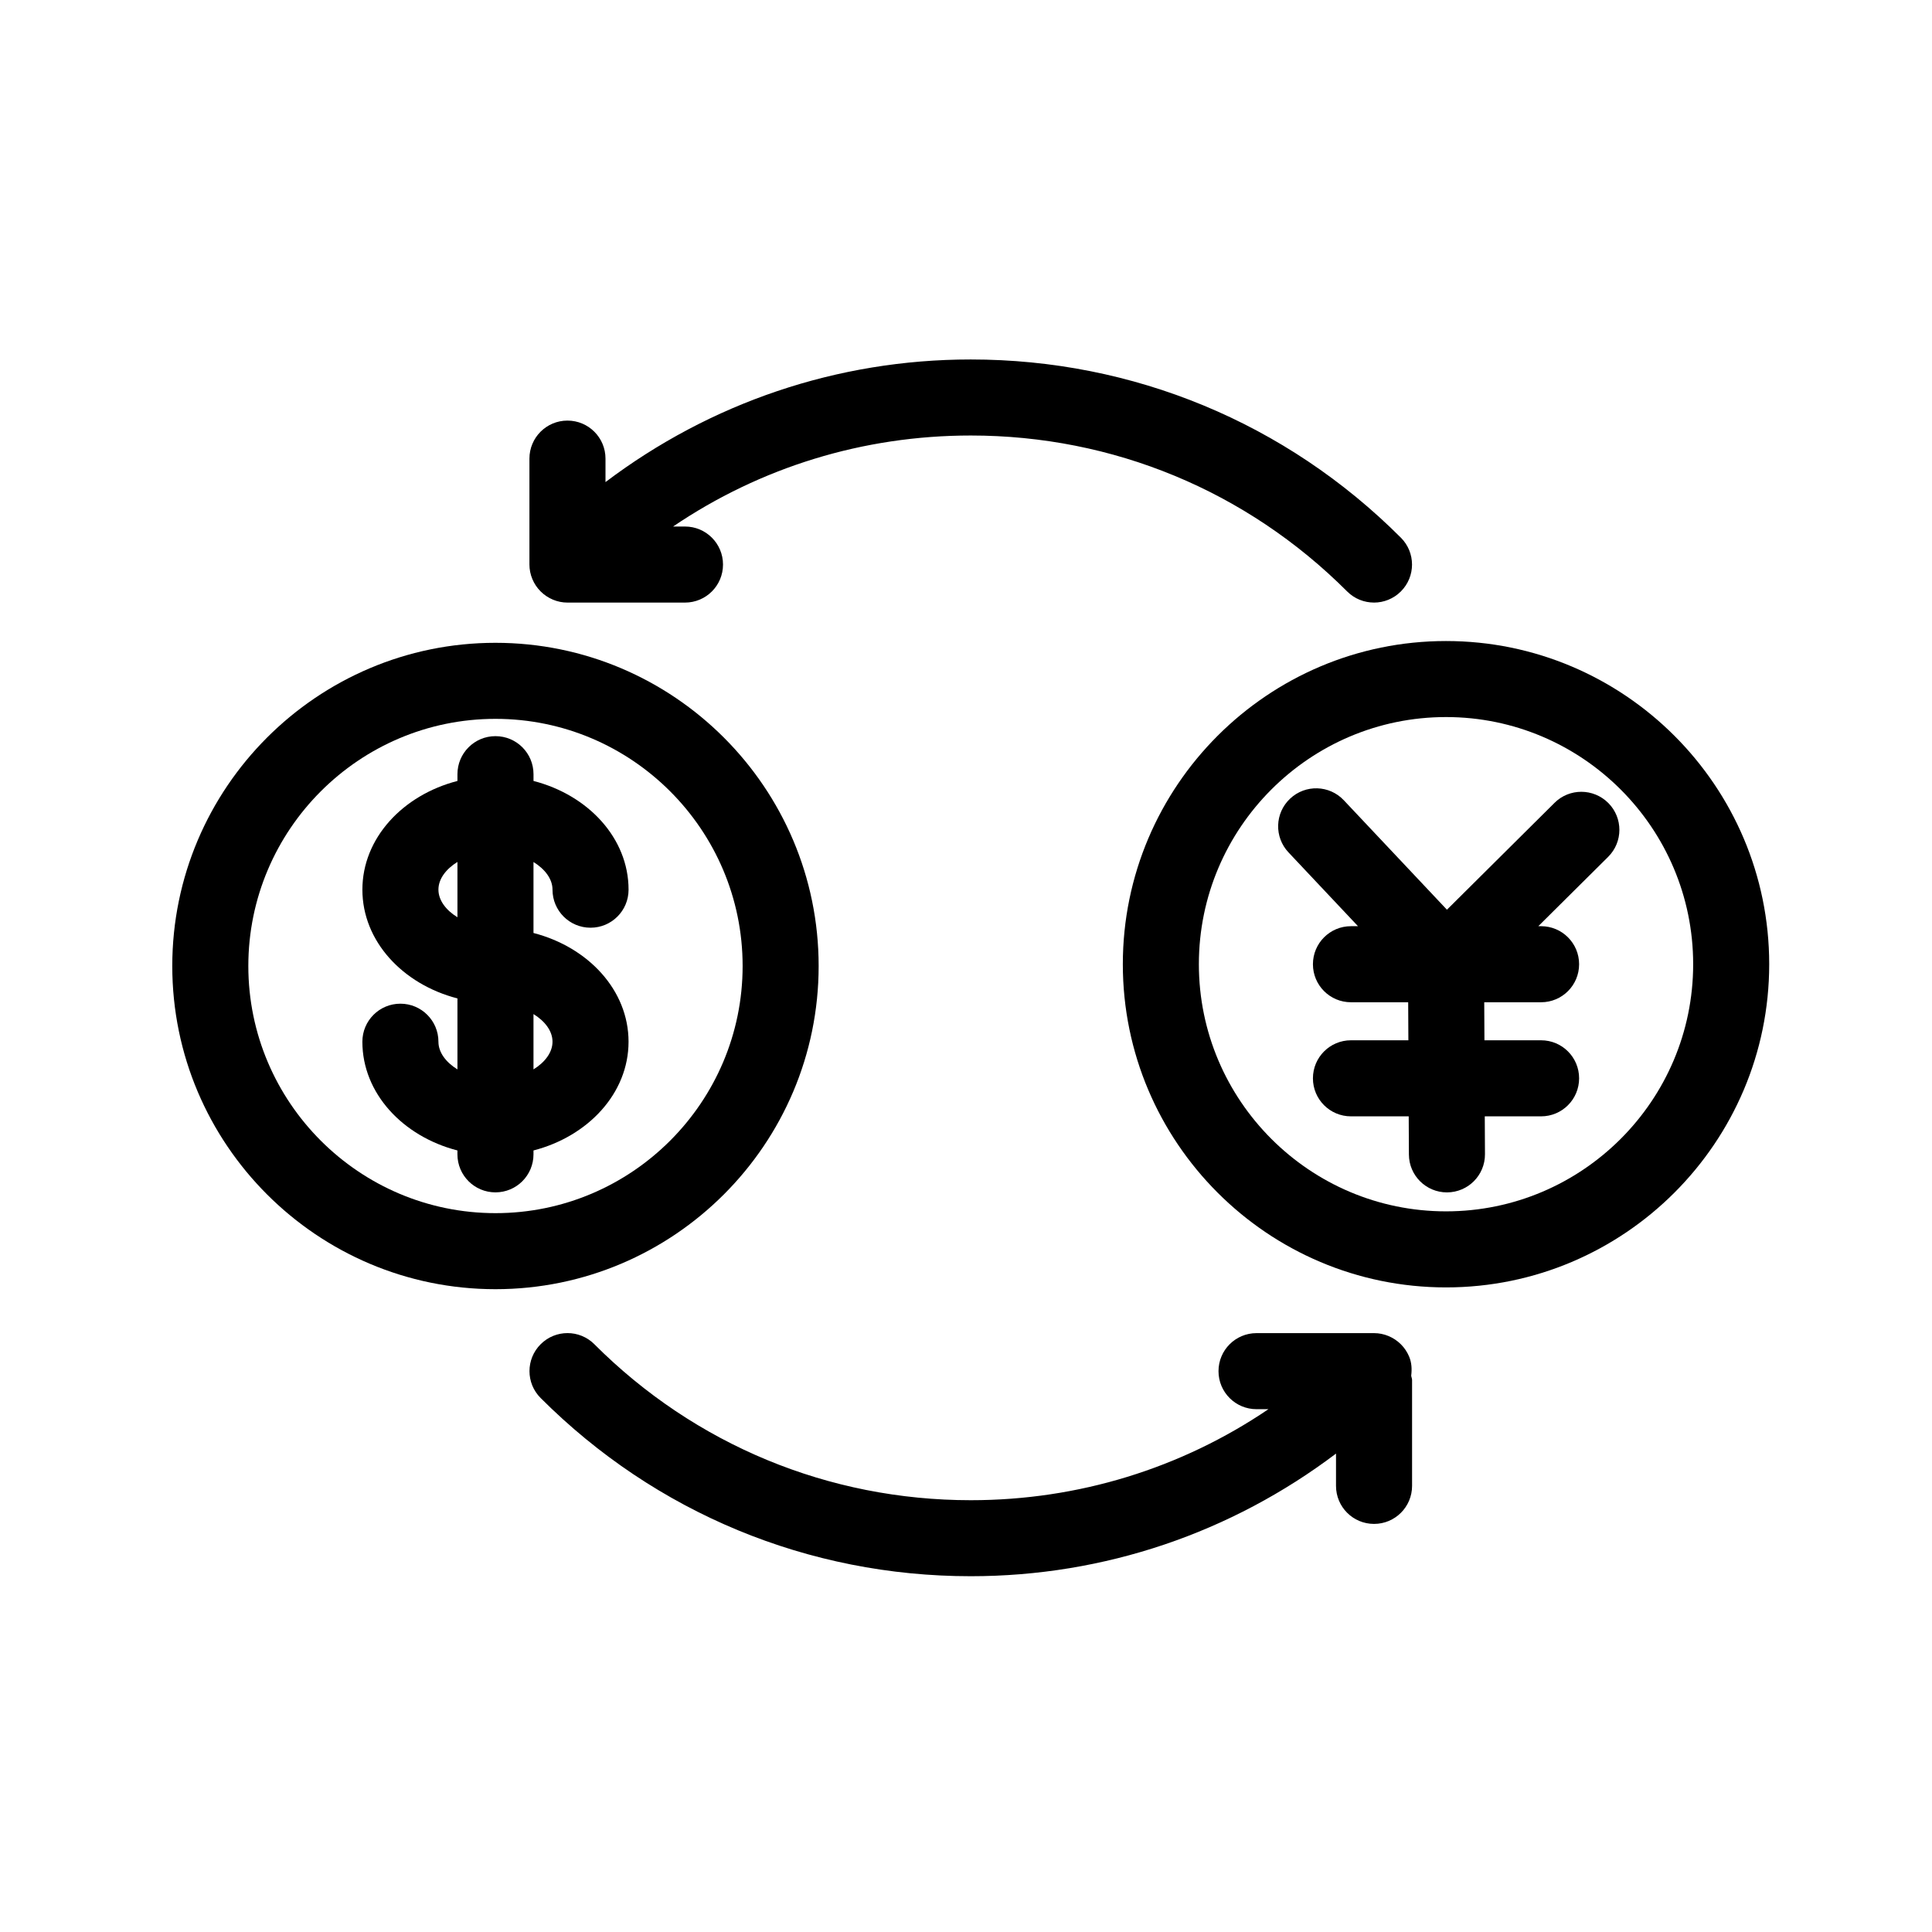 <?xml version="1.0" encoding="UTF-8"?>
<!-- The Best Svg Icon site in the world: iconSvg.co, Visit us! https://iconsvg.co -->
<svg fill="#000000" width="800px" height="800px" version="1.1" viewBox="144 144 512 512" xmlns="http://www.w3.org/2000/svg">
 <g>
  <path d="m527.21 313.88c-47.227 0-85.648 38.422-85.648 85.648 0 47.227 38.422 85.648 85.648 85.648 47.227 0 85.648-38.422 85.648-85.648 0-47.23-38.422-85.648-85.648-85.648zm0 151.14c-36.113 0-65.496-29.383-65.496-65.496 0-36.113 29.383-65.496 65.496-65.496 36.113 0 65.496 29.383 65.496 65.496 0 36.113-29.383 65.496-65.496 65.496z"/>
  <path d="m555.97 356.76-28.516 28.324-27.328-29.008c-3.82-4.051-10.188-4.242-14.238-0.422-4.051 3.809-4.242 10.188-0.422 14.238l18.418 19.559h-1.863c-5.57 0-10.078 4.504-10.078 10.078 0 5.57 4.504 10.078 10.078 10.078h15.164l0.051 10.078h-15.215c-5.57 0-10.078 4.504-10.078 10.078 0 5.57 4.504 10.078 10.078 10.078h15.305l0.051 10.125c0.031 5.551 4.535 10.027 10.078 10.027h0.051c5.562-0.031 10.055-4.555 10.027-10.125l-0.051-10.027h14.922c5.57 0 10.078-4.504 10.078-10.078 0-5.57-4.504-10.078-10.078-10.078h-15.012l-0.051-10.078h15.062c5.57 0 10.078-4.504 10.078-10.078 0-5.57-4.504-10.078-10.078-10.078h-0.734l18.512-18.379c3.949-3.93 3.969-10.297 0.051-14.258-3.953-3.953-10.324-3.973-14.262-0.055z"/>
  <path d="m360.95 400c0-47.227-38.422-85.648-85.648-85.648-47.227 0-85.648 38.422-85.648 85.648s38.422 85.648 85.648 85.648c47.227-0.004 85.648-38.422 85.648-85.648zm-151.14 0c0-36.113 29.383-65.496 65.496-65.496 36.113 0 65.496 29.383 65.496 65.496s-29.383 65.496-65.496 65.496c-36.113-0.004-65.496-29.383-65.496-65.496z"/>
  <path d="m285.38 449.91v-1.027c14.508-3.75 25.191-15.176 25.191-28.816 0-13.645-10.68-25.07-25.191-28.816v-18.812c3.043 1.883 5.039 4.492 5.039 7.336 0 5.57 4.504 10.078 10.078 10.078 5.57 0 10.078-4.504 10.078-10.078 0-13.645-10.68-25.07-25.191-28.816v-1.793c0-5.57-4.504-10.078-10.078-10.078-5.57 0-10.078 4.504-10.078 10.078v1.793c-14.508 3.75-25.191 15.176-25.191 28.816 0 13.645 10.68 25.07 25.191 28.816v18.812c-3.043-1.883-5.039-4.492-5.039-7.336 0-5.57-4.504-10.078-10.078-10.078-5.57 0-10.078 4.504-10.078 10.078 0 13.645 10.68 25.07 25.191 28.816v1.027c0 5.57 4.504 10.078 10.078 10.078 5.574-0.004 10.078-4.508 10.078-10.078zm5.039-29.848c0 2.832-1.996 5.453-5.039 7.336v-14.66c3.043 1.875 5.039 4.496 5.039 7.324zm-30.23-40.305c0-2.832 1.996-5.453 5.039-7.336v14.66c-3.043-1.871-5.039-4.492-5.039-7.324z"/>
  <path d="m301.52 500.24c-3.941-3.941-10.309-3.941-14.246 0-3.941 3.941-3.941 10.309 0 14.246 30.441 30.449 70.938 47.227 113.99 47.227 35.43 0 69.012-11.516 96.793-32.496v8.555c0 5.57 4.504 10.078 10.078 10.078 5.57 0 10.078-4.504 10.078-10.078v-28.062c0-0.402-0.191-0.754-0.23-1.148 0.211-1.703 0.133-3.426-0.543-5.039-1.027-2.469-2.984-4.422-5.453-5.453-1.23-0.516-2.539-0.777-3.848-0.777h-31.145c-5.57 0-10.078 4.504-10.078 10.078 0 5.57 4.504 10.078 10.078 10.078h3.152c-23.113 15.668-50.352 24.121-78.887 24.121-37.676-0.008-73.102-14.68-99.742-41.328z"/>
  <path d="m508.12 303.69c2.578 0 5.16-0.988 7.125-2.953 3.941-3.941 3.941-10.309 0-14.246-30.441-30.449-70.938-47.227-113.99-47.227-35.43 0-69.012 11.516-96.793 32.496v-6.219c0-5.57-4.504-10.078-10.078-10.078-5.57 0-10.078 4.504-10.078 10.078v28.074c0 1.309 0.262 2.621 0.777 3.848 1.027 2.469 2.984 4.422 5.453 5.453 1.23 0.516 2.539 0.777 3.848 0.777h31.145c5.57 0 10.078-4.504 10.078-10.078 0-5.57-4.504-10.078-10.078-10.078h-3.152c23.113-15.668 50.34-24.121 78.887-24.121 37.676 0 73.102 14.672 99.746 41.324 1.965 1.973 4.547 2.949 7.113 2.949z"/>
 </g>
</svg>